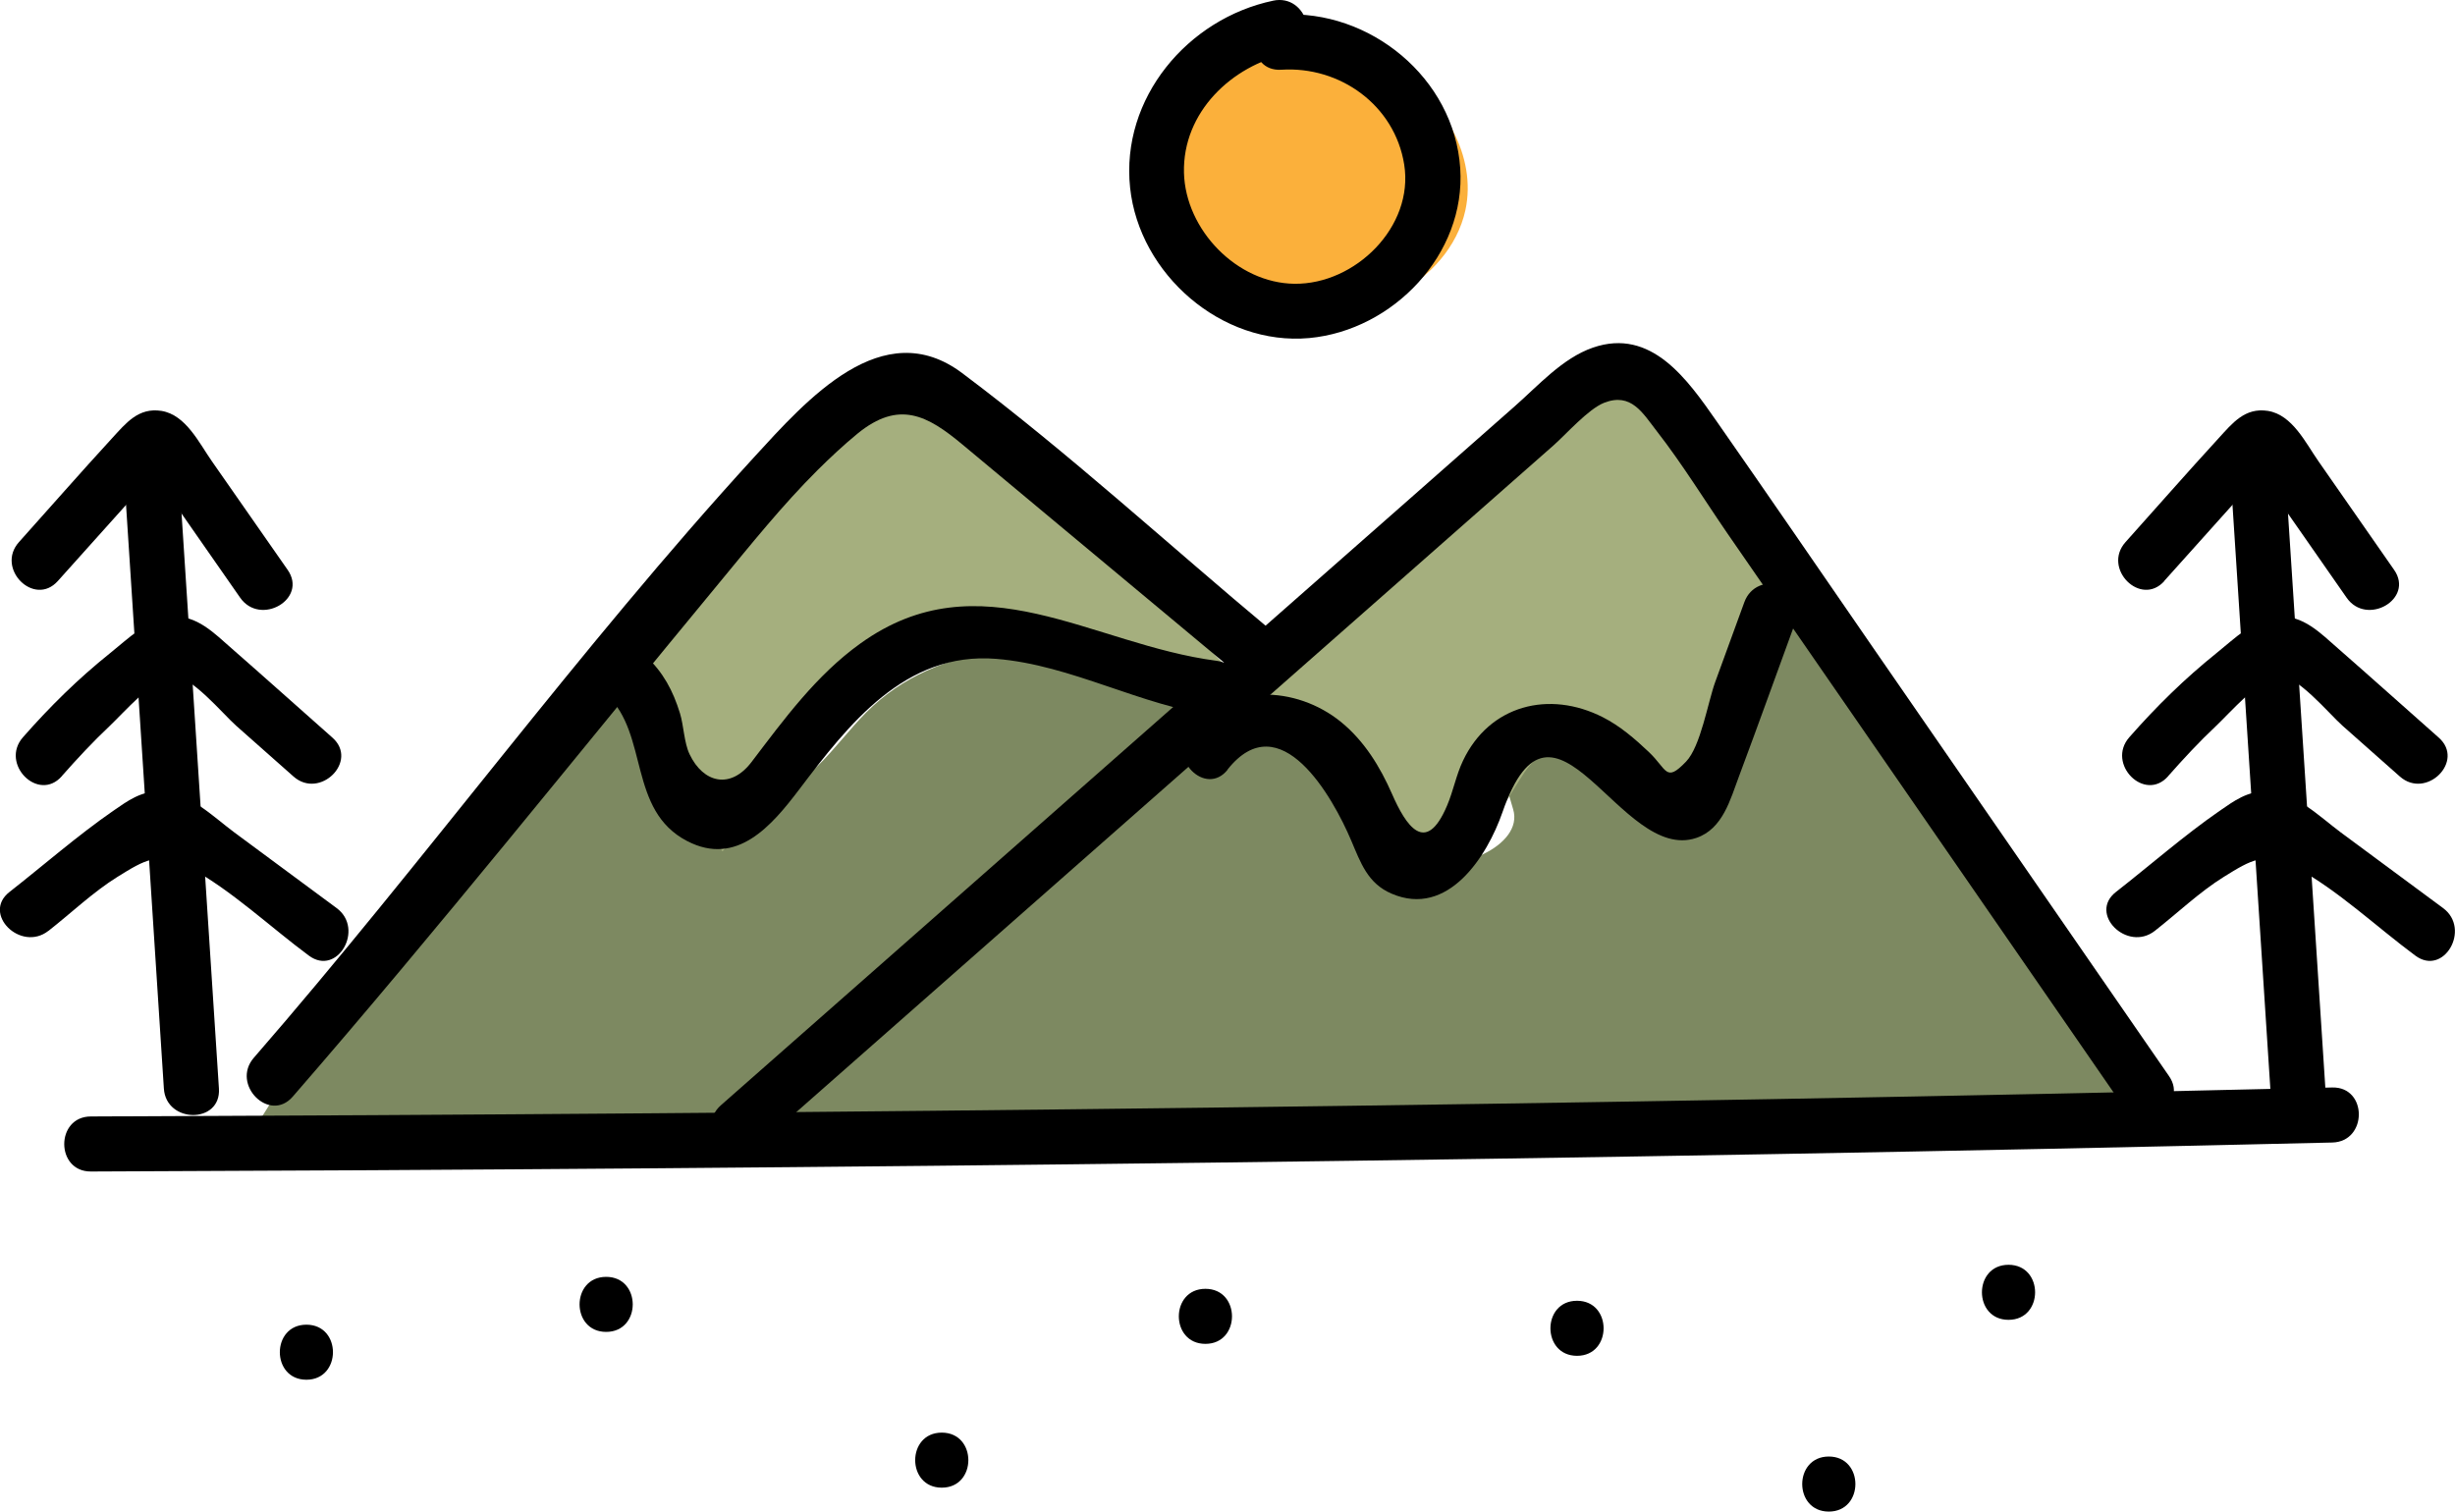 <?xml version="1.0" encoding="UTF-8"?>
<!-- Creator: CorelDRAW -->
<svg xmlns="http://www.w3.org/2000/svg" xmlns:xlink="http://www.w3.org/1999/xlink" xmlns:xodm="http://www.corel.com/coreldraw/odm/2003" xml:space="preserve" width="27.913mm" height="17.19mm" version="1.1" style="shape-rendering:geometricPrecision; text-rendering:geometricPrecision; image-rendering:optimizeQuality; fill-rule:evenodd; clip-rule:evenodd" viewBox="0 0 227.86 140.32">
 <defs>
  <style type="text/css">
   <![CDATA[
    .fil3 {fill:black;fill-rule:nonzero}
    .fil0 {fill:#7D8961;fill-rule:nonzero}
    .fil1 {fill:#A5AF7E;fill-rule:nonzero}
    .fil2 {fill:#FBB03B;fill-rule:nonzero}
   ]]>
  </style>
 </defs>
 <g id="Capa_x0020_1">
  <path class="fil0" d="M199.1 102.61c-4.82,-4.2 -8.33,-13.91 -12.15,-19.03 -7.6,-10.19 -13.66,-17.9 -22.12,-27.39 -2.88,4.98 -6.55,11.35 -9.42,16.32 -0.39,0.67 -0.84,1.39 -1.57,1.64 -1.7,0.58 -6.12,-3.36 -7.3,-4.71 -5.04,-5.73 -10.47,-8.72 -6.1,5.68 1.04,3.43 -5.47,6.08 -8.81,4.77 -0.95,-0.37 -1.72,-1.09 -2.47,-1.79 -6.8,-6.36 -13.91,-12.79 -22.64,-16.02 -8.73,-3.23 -19.55,-2.56 -26.12,4.05 -3.06,3.09 -5.66,7.59 -10,7.8 -5.62,0.27 -8.4,-6.6 -9.54,-12.11 -14.93,12.41 -27.77,27.31 -37.82,43.91 -0.18,-0.6 -2.99,0.12 -2.7,0.68 0.29,0.55 1.05,0.6 1.67,0.58 28.37,-0.85 56.74,-1.69 85.11,-2.54 9.47,-0.28 18.93,-0.56 28.4,-0.84 21.46,-0.64 42.12,-0.37 63.58,-1z"></path>
  <path class="fil1" d="M77.51 66.44c1.78,-2.19 3.69,-4.49 6.37,-5.4 2.77,-0.94 5.78,-0.21 8.69,0.08 6.83,0.69 14.05,-1.08 20.41,1.5 9.11,3.7 13.39,15.08 22.63,18.44 1.81,-2.89 3.61,-5.77 5.42,-8.65 0.58,-0.93 1.22,-1.9 2.21,-2.35 3.97,-1.8 6.83,6.05 11.13,5.35 1.99,-0.32 3.15,-2.36 4.02,-4.18 1.68,-3.5 3.37,-7 5.05,-10.5 0.69,-1.44 1.4,-2.93 1.39,-4.53 -0.01,-1.84 -0.98,-3.53 -1.92,-5.12 -2.6,-4.41 -5.21,-8.83 -7.81,-13.24 -1.27,-2.15 -3.27,-4.62 -5.68,-3.98 -1.12,0.3 -1.94,1.22 -2.71,2.09 -9.23,10.48 -20.08,19.53 -32.05,26.72 -9.18,-8.74 -13.74,-17.66 -24.64,-24.13 -2.66,-1.58 -11.44,-1.9 -14.32,-0.79 -1.57,0.6 -2.75,1.91 -3.86,3.17 -4.34,4.92 -12.38,11.28 -12.64,18.33 -0.21,5.79 5.16,15.04 7.85,19.78 3.8,-3.78 7.05,-8.38 10.46,-12.58z"></path>
  <path class="fil2" d="M121.6 4.24c-3.33,-0.41 -6.96,-0.75 -9.83,1 -3.18,1.94 -4.47,5.95 -4.62,9.67 -0.18,4.54 1.25,9.47 4.99,12.04 2.13,1.46 4.77,2 7.35,2.15 3.47,0.21 7.04,-0.22 10.13,-1.8 3.1,-1.57 5.65,-4.4 6.39,-7.79 1.09,-5.04 -2.05,-10.26 -6.38,-13.08 -4.75,-3.1 -10.96,-3.84 -16.31,-1.95l8.29 -0.25z"></path>
  <path class="fil3" d="M70.52 106.22c24.55,-21.62 49.11,-43.24 73.66,-64.87 1.19,-1.05 3.22,-3.37 4.7,-3.96 2.53,-0.99 3.59,0.96 4.9,2.64 2.36,3.03 4.4,6.36 6.58,9.53 3.91,5.66 7.82,11.32 11.73,16.98 8.27,11.98 16.55,23.96 24.82,35.94 1.85,2.69 6.28,0.13 4.41,-2.58 -9.22,-13.34 -18.43,-26.68 -27.64,-40.02 -4.78,-6.93 -9.53,-13.87 -14.35,-20.77 -2.7,-3.87 -6.06,-8.72 -11.49,-6.84 -2.83,0.98 -5.08,3.54 -7.27,5.46 -3.51,3.09 -7.02,6.18 -10.52,9.27 -7.02,6.18 -14.03,12.36 -21.05,18.53 -14.03,12.36 -28.06,24.71 -42.09,37.07 -2.47,2.17 1.15,5.77 3.61,3.61z"></path>
  <path class="fil3" d="M118.02 58.55c-9.53,-7.95 -18.8,-16.48 -28.72,-23.92 -7.38,-5.54 -14.41,2.46 -19.34,7.84 -16.29,17.81 -30.56,37.5 -46.4,55.72 -2.15,2.47 1.45,6.1 3.61,3.61 13.55,-15.6 26.45,-31.81 39.62,-47.74 2.93,-3.55 5.82,-7.16 9.09,-10.42 1.19,-1.18 2.42,-2.33 3.71,-3.39 3.85,-3.14 6.49,-1.7 9.76,1.03 8.35,6.96 16.7,13.92 25.05,20.88 2.51,2.09 6.14,-1.51 3.61,-3.61z"></path>
  <path class="fil3" d="M113.93 71.44c4.9,-6.18 9.81,2.63 11.48,6.58 0.87,2.04 1.52,3.99 3.76,4.94 5.22,2.24 8.86,-3.46 10.28,-7.56 4.76,-13.71 10.91,4.79 18,2.38 2.46,-0.84 3.15,-3.58 3.96,-5.73 1.84,-4.92 3.61,-9.87 5.41,-14.79 1.13,-3.09 -3.8,-4.43 -4.92,-1.36 -0.9,2.47 -1.8,4.93 -2.7,7.4 -0.68,1.86 -1.35,5.99 -2.71,7.4 -1.91,1.99 -1.74,0.72 -3.47,-0.91 -1.28,-1.21 -2.67,-2.41 -4.25,-3.21 -4.99,-2.54 -10.53,-1.13 -12.98,4.03 -0.64,1.34 -0.9,2.81 -1.48,4.17 -2,4.73 -3.85,1.8 -5.11,-1.08 -1.11,-2.53 -2.56,-4.9 -4.72,-6.67 -4.18,-3.41 -10.6,-3.65 -14.14,0.8 -2.02,2.55 1.57,6.19 3.61,3.61z"></path>
  <path class="fil3" d="M56.32 64.5c3.92,3.68 1.94,10.72 7.47,13.58 4.6,2.38 7.84,-1.44 10.36,-4.76 4.6,-6.07 9.84,-12.85 18.32,-12.16 7.02,0.57 13.43,4.38 20.45,5.29 3.25,0.42 3.22,-4.69 0,-5.11 -11.6,-1.51 -21.96,-9.58 -33.06,-1.61 -4.1,2.94 -7.09,7.04 -10.11,11.01 -1.94,2.55 -4.47,1.96 -5.75,-0.73 -0.51,-1.07 -0.54,-2.67 -0.89,-3.8 -0.65,-2.11 -1.56,-3.81 -3.18,-5.32 -2.4,-2.25 -6.02,1.36 -3.61,3.61z"></path>
  <path class="fil3" d="M8.43 108.75c69.35,-0.25 138.7,-1.05 208.04,-2.69 3.28,-0.08 3.29,-5.18 0,-5.11 -69.33,1.65 -138.69,2.44 -208.04,2.69 -3.29,0.01 -3.29,5.12 0,5.11z"></path>
  <path class="fil3" d="M206.97 43.2c1.25,19.28 2.5,38.57 3.75,57.85 0.21,3.26 5.32,3.29 5.11,0 -1.25,-19.29 -2.5,-38.57 -3.76,-57.85 -0.21,-3.26 -5.32,-3.29 -5.11,0z"></path>
  <path class="fil3" d="M200.87 53.93c1.62,-1.81 3.24,-3.61 4.86,-5.42 0.9,-1 1.8,-2 2.7,-3.01 0.36,-0.4 0.72,-0.8 1.08,-1.2 1.16,-1.41 1.4,-1.64 0.73,-0.68 -0.5,0.39 -0.47,0.77 0.09,1.15 0.29,0.42 0.58,0.84 0.88,1.26 0.73,1.05 1.46,2.1 2.2,3.15 1.46,2.1 2.93,4.2 4.39,6.3 1.86,2.68 6.3,0.13 4.41,-2.58 -2.34,-3.36 -4.68,-6.72 -7.02,-10.08 -1.18,-1.68 -2.42,-4.32 -4.7,-4.68 -2.13,-0.33 -3.28,1.13 -4.58,2.55 -2.91,3.17 -5.75,6.42 -8.63,9.63 -2.19,2.44 1.41,6.07 3.61,3.61z"></path>
  <path class="fil3" d="M201.24 72.04c1.42,-1.61 2.88,-3.18 4.45,-4.66 1.03,-0.97 4.37,-4.67 5.71,-4.7 1.79,-0.05 4.75,3.56 6,4.67 1.78,1.57 3.56,3.15 5.34,4.73 2.45,2.17 6.08,-1.43 3.61,-3.61 -3.12,-2.76 -6.22,-5.54 -9.35,-8.28 -1.62,-1.41 -3.23,-3.11 -5.56,-2.95 -2.15,0.14 -4.12,2.11 -5.71,3.38 -2.94,2.36 -5.61,4.98 -8.1,7.82 -2.16,2.46 1.43,6.09 3.61,3.61z"></path>
  <path class="fil3" d="M200 86.41c2.09,-1.64 4.15,-3.61 6.4,-5.01 2.55,-1.58 3.86,-2.42 6.71,-0.87 3.91,2.12 7.5,5.54 11.07,8.18 2.64,1.96 5.19,-2.47 2.58,-4.41 -3.16,-2.34 -6.33,-4.68 -9.49,-7.02 -2.01,-1.49 -4.24,-3.78 -6.93,-3.82 -1.76,-0.02 -2.95,0.86 -4.34,1.82 -3.32,2.3 -6.42,5.03 -9.61,7.52 -2.59,2.02 1.05,5.61 3.61,3.61z"></path>
  <path class="fil3" d="M11.46 43.2c1.25,19.28 2.51,38.57 3.75,57.85 0.21,3.26 5.32,3.29 5.11,0 -1.25,-19.29 -2.51,-38.57 -3.76,-57.85 -0.21,-3.26 -5.32,-3.29 -5.11,0z"></path>
  <path class="fil3" d="M5.37 53.93c1.62,-1.81 3.24,-3.61 4.86,-5.42 0.9,-1 1.8,-2 2.7,-3.01 0.36,-0.4 0.72,-0.8 1.08,-1.2 1.16,-1.41 1.4,-1.64 0.73,-0.68 -0.49,0.39 -0.46,0.77 0.09,1.15 0.29,0.42 0.58,0.84 0.88,1.26 0.73,1.05 1.47,2.1 2.19,3.15 1.47,2.1 2.93,4.2 4.39,6.3 1.87,2.68 6.3,0.13 4.41,-2.58 -2.34,-3.36 -4.69,-6.72 -7.03,-10.08 -1.18,-1.68 -2.42,-4.32 -4.69,-4.68 -2.14,-0.33 -3.28,1.13 -4.59,2.55 -2.91,3.17 -5.75,6.42 -8.63,9.63 -2.19,2.44 1.41,6.07 3.61,3.61z"></path>
  <path class="fil3" d="M5.74 72.04c1.42,-1.61 2.88,-3.18 4.45,-4.66 1.03,-0.97 4.37,-4.67 5.71,-4.7 1.79,-0.05 4.75,3.56 6,4.67 1.78,1.57 3.56,3.15 5.34,4.73 2.45,2.17 6.08,-1.43 3.61,-3.61 -3.12,-2.76 -6.22,-5.54 -9.35,-8.28 -1.62,-1.41 -3.23,-3.11 -5.56,-2.95 -2.14,0.14 -4.12,2.11 -5.71,3.38 -2.95,2.36 -5.61,4.98 -8.1,7.82 -2.16,2.46 1.43,6.09 3.61,3.61z"></path>
  <path class="fil3" d="M4.5 86.41c2.09,-1.64 4.15,-3.61 6.4,-5.01 2.55,-1.58 3.85,-2.42 6.7,-0.87 3.91,2.12 7.5,5.54 11.07,8.18 2.64,1.96 5.19,-2.47 2.58,-4.41 -3.16,-2.34 -6.33,-4.68 -9.49,-7.02 -2.01,-1.49 -4.24,-3.78 -6.93,-3.82 -1.76,-0.02 -2.95,0.86 -4.34,1.82 -3.32,2.3 -6.43,5.03 -9.61,7.52 -2.59,2.02 1.05,5.61 3.61,3.61z"></path>
  <path class="fil3" d="M118.17 0.06c-7.94,1.67 -14.16,9.05 -13.28,17.36 0.85,8.03 8.5,14.7 16.62,13.96 7.8,-0.72 14.56,-7.79 14.02,-15.77 -0.56,-8.38 -8.4,-14.77 -16.6,-14.25 -3.26,0.21 -3.29,5.32 0,5.11 5.44,-0.35 10.52,3.29 11.4,8.8 0.92,5.77 -4.54,11.14 -10.19,11.07 -5.33,-0.06 -10.11,-5 -10.25,-10.3 -0.14,-5.63 4.44,-9.97 9.63,-11.06 3.21,-0.67 1.85,-5.6 -1.36,-4.92z"></path>
  <path class="fil3" d="M28.44 128.08c3.28,0 3.29,-5.11 0,-5.11 -3.29,0 -3.29,5.11 0,5.11z"></path>
  <path class="fil3" d="M56.26 123.64c3.29,0 3.29,-5.11 0,-5.11 -3.29,0 -3.29,5.11 0,5.11z"></path>
  <path class="fil3" d="M87.41 138.1c3.29,0 3.29,-5.11 0,-5.11 -3.29,0 -3.29,5.11 0,5.11z"></path>
  <path class="fil3" d="M111.88 124.75c3.29,0 3.29,-5.11 0,-5.11 -3.29,0 -3.29,5.11 0,5.11z"></path>
  <path class="fil3" d="M146.37 125.86c3.29,0 3.29,-5.11 0,-5.11 -3.29,0 -3.29,5.11 0,5.11z"></path>
  <path class="fil3" d="M186.42 122.52c3.29,0 3.29,-5.11 0,-5.11 -3.29,0 -3.29,5.11 0,5.11z"></path>
  <path class="fil3" d="M169.74 140.32c3.29,0 3.29,-5.11 0,-5.11 -3.29,0 -3.29,5.11 0,5.11z"></path>
 </g>
</svg>
